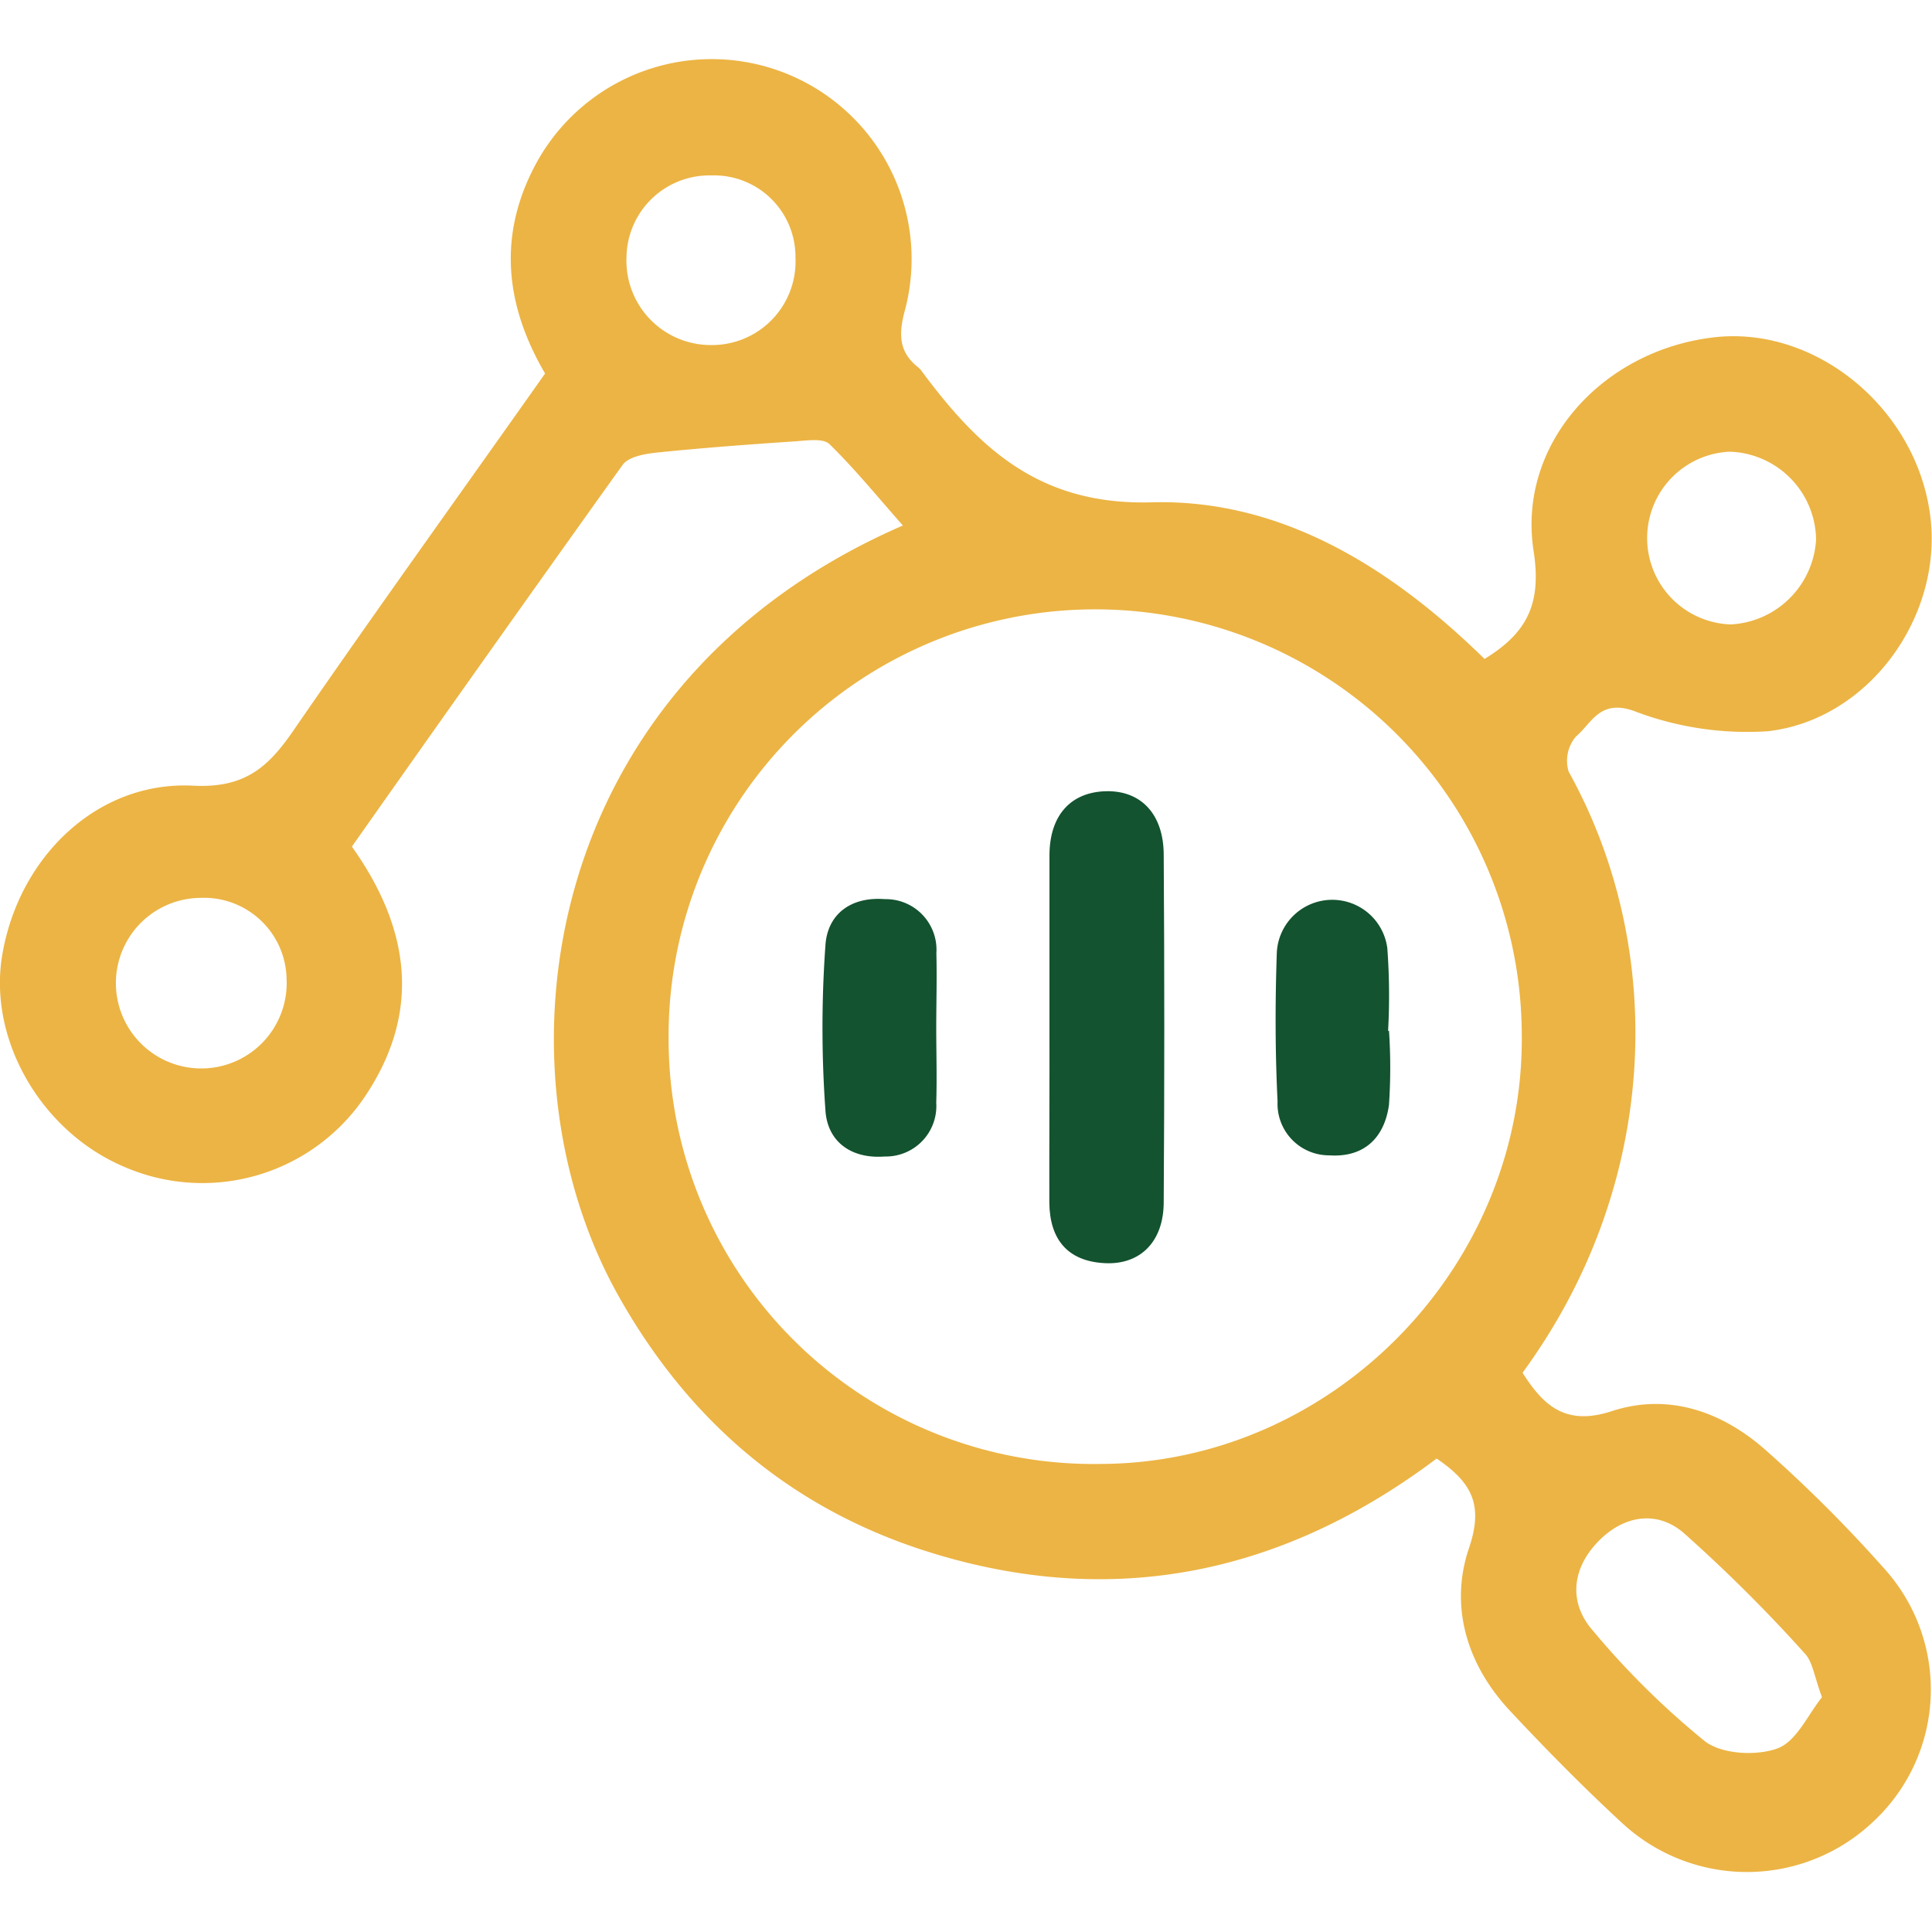 <svg id="Layer_1" data-name="Layer 1" xmlns="http://www.w3.org/2000/svg" viewBox="0 0 150 150"><defs><style>.cls-1{fill:#ecb444;}.cls-2{fill:#13532f;}</style></defs><title>icon6</title><g id="JNUHJj"><path class="cls-1" d="M70.1,40.8c-1.92-2.17-3.7-4.36-5.7-6.32-.48-.47-1.72-.28-2.6-.22-3.55.24-7.1.5-10.63.86-1,.1-2.36.3-2.85,1-7,9.79-14,19.67-21,29.61,4.57,6.42,5.45,13,.84,19.66a15.22,15.22,0,0,1-18.52,5.2C3.17,87.85-1,80.63.2,74,1.53,66.47,7.6,60.62,15,61c4.22.22,6-1.64,8-4.6C29.33,47.22,35.85,38.17,42.32,29c-3-5.13-3.65-10.37-1-15.72a15.52,15.52,0,0,1,28.94,10.8c-.51,1.88-.49,3.28,1.09,4.49a1.88,1.88,0,0,1,.22.26C76,34.78,80.68,39.25,89.43,39c10.11-.27,18.67,5.14,25.83,12.16,3.27-2,4.45-4.25,3.81-8.37-1.29-8.28,5.31-15.59,14-16.6,7.88-.91,15.66,5.47,16.78,13.75,1.06,7.78-4.65,15.9-12.56,16.83a24.51,24.51,0,0,1-10.48-1.59c-2.63-.9-3.25,1-4.45,2a2.9,2.9,0,0,0-.57,2.73c7.63,13.72,7.16,32-3.58,46.67,1.61,2.54,3.33,4.14,6.87,3,4.42-1.47,8.61,0,12,3a107.58,107.58,0,0,1,9.19,9.18,14,14,0,0,1-.84,19.68,14.25,14.25,0,0,1-19.51.08c-3-2.77-5.9-5.71-8.7-8.71-3.35-3.59-4.7-8.12-3.16-12.64,1.14-3.37.19-5.08-2.52-6.93-11.95,9-25.26,11.8-39.73,7.16-10.53-3.38-18.4-10.16-23.82-19.84C38,82.73,41.88,53.06,70.1,40.8ZM51.91,80.58a33,33,0,0,0,33.57,33.08c18-.07,32.89-15.31,32.67-33.38a33.12,33.12,0,0,0-66.24.3Zm89.55,51.19c-.6-1.58-.71-2.74-1.35-3.41A118.84,118.84,0,0,0,130.7,119c-2.15-1.83-4.79-1.29-6.73.8s-2.17,4.67-.3,6.8a63.18,63.18,0,0,0,8.71,8.6c1.31,1,4,1.15,5.64.54C139.5,135.18,140.4,133.07,141.46,131.77ZM141,41.88a6.92,6.92,0,0,0-6.71-6.81,6.71,6.71,0,0,0,.1,13.41A7,7,0,0,0,141,41.88ZM55.24,13.62A6.44,6.44,0,0,0,48.64,20a6.55,6.55,0,0,0,6.55,6.79A6.49,6.49,0,0,0,61.76,20,6.32,6.32,0,0,0,55.24,13.62ZM15.6,69.71A6.62,6.62,0,0,0,9,76.16,6.63,6.63,0,1,0,22.25,76,6.41,6.41,0,0,0,15.6,69.71Z"/><path class="cls-2" d="M81.48,79.75c0-4.44,0-8.88,0-13.32,0-3.17,1.69-4.94,4.4-5s4.45,1.78,4.47,4.9q.09,13.49,0,27c0,3.09-1.84,4.89-4.59,4.74-2.9-.15-4.26-1.88-4.29-4.69C81.46,88.86,81.49,84.3,81.48,79.75Z"/><path class="cls-2" d="M72.69,79.81c0,1.93.06,3.87,0,5.8a3.92,3.92,0,0,1-4,4.18c-2.56.2-4.42-1.11-4.6-3.53a89.86,89.86,0,0,1,0-12.92c.18-2.39,2-3.74,4.61-3.53a3.93,3.93,0,0,1,4,4.2C72.75,75.94,72.69,77.88,72.69,79.81Z"/><path class="cls-2" d="M107.84,80a42.84,42.84,0,0,1,0,5.78c-.35,2.55-1.93,4.11-4.65,3.92a4,4,0,0,1-4-4.19C99,81.68,99,77.82,99.13,74a4.31,4.31,0,0,1,8.58-.39,49.54,49.54,0,0,1,.06,6.45Z"/></g></svg>